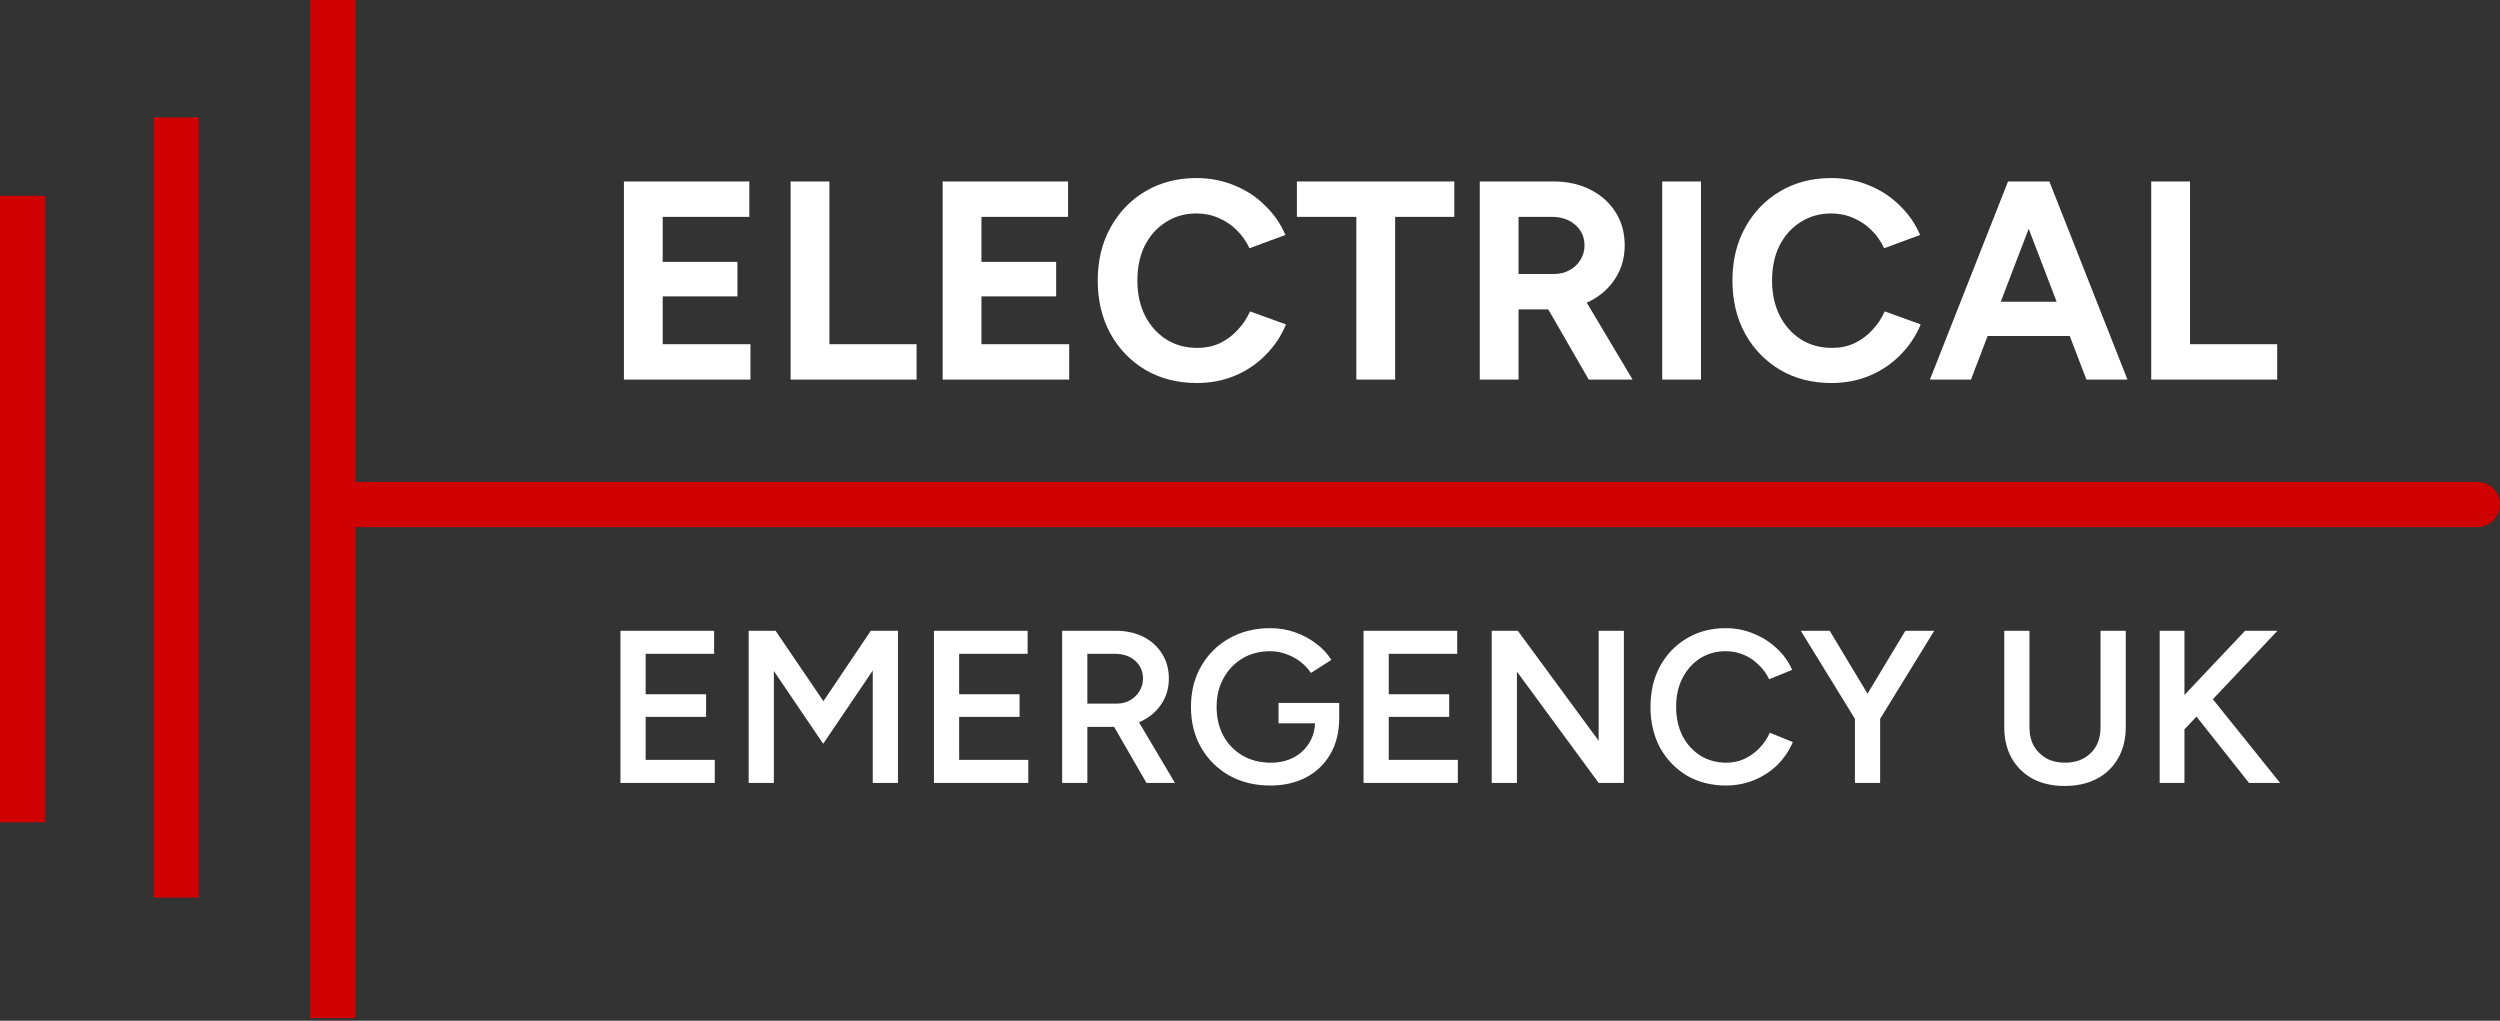 <?xml version="1.0" encoding="UTF-8"?> <svg xmlns="http://www.w3.org/2000/svg" width="289" height="118" viewBox="0 0 289 118" fill="none"><rect x="0" y="0" width="289" height="118" fill="#333333" stroke="none"/><path d="M72.126 43.883V20.977H86.622V25.067H76.609V30.27H85.247V34.263H76.609V39.793H86.753V43.883H72.126ZM91.395 43.883V20.977H95.878V39.793H105.957V43.883H91.395ZM108.971 43.883V20.977H123.467V25.067H113.454V30.27H122.092V34.263H113.454V39.793H123.598V43.883H108.971ZM138.351 44.276C136.126 44.276 134.152 43.774 132.428 42.77C130.705 41.745 129.353 40.349 128.371 38.582C127.389 36.793 126.898 34.743 126.898 32.43C126.898 30.118 127.389 28.078 128.371 26.311C129.353 24.522 130.694 23.126 132.396 22.122C134.119 21.097 136.093 20.584 138.319 20.584C139.889 20.584 141.351 20.868 142.703 21.435C144.056 21.981 145.234 22.755 146.237 23.759C147.263 24.74 148.048 25.875 148.594 27.162L144.438 28.7C144.067 27.893 143.576 27.195 142.965 26.605C142.354 25.995 141.656 25.526 140.871 25.198C140.086 24.849 139.235 24.675 138.319 24.675C136.988 24.675 135.799 25.013 134.752 25.689C133.726 26.344 132.919 27.249 132.33 28.405C131.763 29.561 131.48 30.903 131.48 32.43C131.48 33.957 131.774 35.31 132.363 36.488C132.952 37.644 133.77 38.56 134.817 39.236C135.864 39.891 137.064 40.218 138.417 40.218C139.355 40.218 140.206 40.044 140.969 39.695C141.754 39.324 142.442 38.822 143.031 38.189C143.641 37.557 144.132 36.826 144.503 35.997L148.659 37.502C148.114 38.833 147.328 40.011 146.303 41.036C145.299 42.062 144.121 42.858 142.769 43.425C141.416 43.992 139.944 44.276 138.351 44.276ZM156.794 43.883V25.067H149.922V20.977H168.116V25.067H161.277V43.883H156.794ZM171.061 43.883V20.977H179.569C181.183 20.977 182.612 21.294 183.855 21.926C185.099 22.559 186.07 23.431 186.768 24.544C187.466 25.635 187.815 26.911 187.815 28.372C187.815 29.812 187.444 31.099 186.702 32.234C185.982 33.346 184.99 34.219 183.725 34.852C182.459 35.462 181.019 35.768 179.405 35.768H175.544V43.883H171.061ZM183.659 43.883L178.358 34.688L181.794 32.234L188.731 43.883H183.659ZM175.544 31.677H179.601C180.278 31.677 180.878 31.536 181.401 31.252C181.947 30.968 182.372 30.576 182.677 30.074C183.005 29.572 183.168 29.005 183.168 28.372C183.168 27.391 182.808 26.595 182.088 25.984C181.39 25.373 180.485 25.067 179.372 25.067H175.544V31.677ZM192.152 43.883V20.977H196.635V43.883H192.152ZM211.722 44.276C209.497 44.276 207.523 43.774 205.799 42.77C204.076 41.745 202.723 40.349 201.741 38.582C200.76 36.793 200.269 34.743 200.269 32.43C200.269 30.118 200.76 28.078 201.741 26.311C202.723 24.522 204.065 23.126 205.766 22.122C207.49 21.097 209.464 20.584 211.689 20.584C213.26 20.584 214.722 20.868 216.074 21.435C217.427 21.981 218.605 22.755 219.608 23.759C220.633 24.74 221.419 25.875 221.964 27.162L217.808 28.7C217.438 27.893 216.947 27.195 216.336 26.605C215.725 25.995 215.027 25.526 214.242 25.198C213.456 24.849 212.605 24.675 211.689 24.675C210.358 24.675 209.17 25.013 208.122 25.689C207.097 26.344 206.29 27.249 205.701 28.405C205.134 29.561 204.85 30.903 204.85 32.43C204.85 33.957 205.145 35.31 205.734 36.488C206.323 37.644 207.141 38.56 208.188 39.236C209.235 39.891 210.435 40.218 211.787 40.218C212.725 40.218 213.576 40.044 214.34 39.695C215.125 39.324 215.812 38.822 216.401 38.189C217.012 37.557 217.503 36.826 217.874 35.997L222.03 37.502C221.484 38.833 220.699 40.011 219.674 41.036C218.67 42.062 217.492 42.858 216.14 43.425C214.787 43.992 213.314 44.276 211.722 44.276ZM241.192 43.883L232.423 20.977H236.906L245.937 43.883H241.192ZM223.097 43.883L232.128 20.977H236.611L227.841 43.883H223.097ZM227.351 38.844V34.884H241.716V38.844H227.351ZM248.682 43.883V20.977H253.165V39.793H263.243V43.883H248.682Z" fill="white"></path><path d="M71.724 90.505V72.918H82.553V75.581H74.638V80.254H81.623V82.867H74.638V87.842H82.628V90.505H71.724ZM86.544 90.505V72.918H89.659L95.187 81.058L100.664 72.918H103.804V90.505H100.89V77.515L95.161 85.982L89.458 77.566V90.505H86.544ZM107.964 90.505V72.918H118.792V75.581H110.878V80.254H117.863V82.867H110.878V87.842H118.868V90.505H107.964ZM122.783 90.505V72.918H128.989C130.195 72.918 131.259 73.152 132.18 73.621C133.101 74.09 133.821 74.743 134.341 75.581C134.86 76.401 135.119 77.356 135.119 78.445C135.119 79.534 134.843 80.497 134.29 81.334C133.754 82.172 133.009 82.833 132.054 83.319C131.1 83.788 130.019 84.023 128.813 84.023H125.698V90.505H122.783ZM132.532 90.505L128.411 83.369L130.672 81.812L135.823 90.505H132.532ZM125.698 81.334H129.115C129.684 81.334 130.187 81.209 130.622 80.957C131.074 80.706 131.435 80.363 131.703 79.927C131.987 79.492 132.13 78.998 132.13 78.445C132.13 77.607 131.828 76.921 131.225 76.385C130.622 75.849 129.843 75.581 128.889 75.581H125.698V81.334ZM146.846 90.806C145.07 90.806 143.487 90.421 142.097 89.651C140.724 88.863 139.643 87.791 138.856 86.435C138.069 85.061 137.675 83.495 137.675 81.736C137.675 79.944 138.069 78.37 138.856 77.013C139.643 75.639 140.724 74.567 142.097 73.797C143.487 73.01 145.07 72.616 146.846 72.616C147.867 72.616 148.822 72.775 149.71 73.093C150.614 73.412 151.427 73.847 152.147 74.4C152.867 74.936 153.454 75.564 153.906 76.284L151.544 77.792C151.226 77.306 150.815 76.87 150.313 76.485C149.81 76.1 149.258 75.807 148.655 75.606C148.068 75.388 147.465 75.279 146.846 75.279C145.64 75.279 144.568 75.556 143.63 76.108C142.708 76.661 141.98 77.423 141.444 78.395C140.908 79.349 140.64 80.463 140.64 81.736C140.64 82.976 140.9 84.081 141.419 85.053C141.955 86.024 142.692 86.786 143.63 87.339C144.584 87.892 145.682 88.168 146.921 88.168C147.893 88.168 148.764 87.967 149.534 87.565C150.305 87.163 150.908 86.602 151.343 85.882C151.795 85.162 152.021 84.332 152.021 83.394L154.81 83.043C154.81 84.634 154.467 86.016 153.78 87.188C153.11 88.344 152.172 89.24 150.966 89.877C149.777 90.496 148.403 90.806 146.846 90.806ZM147.8 83.621V81.259H154.81V83.219L153.253 83.621H147.8ZM157.624 90.505V72.918H168.453V75.581H160.539V80.254H167.523V82.867H160.539V87.842H168.528V90.505H157.624ZM172.444 90.505V72.918H175.459L184.805 85.631V72.918H187.72V90.505H184.805L175.358 77.641V90.505H172.444ZM199.514 90.806C197.822 90.806 196.315 90.421 194.991 89.651C193.685 88.863 192.655 87.791 191.901 86.435C191.164 85.061 190.795 83.487 190.795 81.711C190.795 79.936 191.164 78.37 191.901 77.013C192.655 75.639 193.685 74.567 194.991 73.797C196.298 73.01 197.797 72.616 199.489 72.616C200.628 72.616 201.7 72.825 202.705 73.244C203.71 73.646 204.597 74.207 205.368 74.927C206.155 75.648 206.758 76.485 207.177 77.44L204.514 78.52C204.212 77.884 203.802 77.323 203.283 76.837C202.78 76.334 202.202 75.949 201.549 75.681C200.896 75.413 200.209 75.279 199.489 75.279C198.383 75.279 197.395 75.556 196.524 76.108C195.67 76.661 194.991 77.423 194.489 78.395C194.003 79.349 193.76 80.455 193.76 81.711C193.76 82.967 194.003 84.081 194.489 85.053C194.991 86.024 195.678 86.786 196.549 87.339C197.437 87.892 198.442 88.168 199.564 88.168C200.301 88.168 200.988 88.026 201.624 87.741C202.278 87.44 202.855 87.029 203.358 86.51C203.877 85.991 204.288 85.388 204.589 84.701L207.252 85.781C206.833 86.77 206.239 87.649 205.468 88.419C204.698 89.173 203.802 89.76 202.78 90.178C201.758 90.597 200.67 90.806 199.514 90.806ZM217.268 83.219L214.58 82.364L220.258 72.918H223.6L217.268 83.219ZM214.429 90.505V82.063H217.344V90.505H214.429ZM214.505 83.219L208.173 72.918H211.515L217.193 82.364L214.505 83.219ZM238.652 90.857C237.262 90.857 236.039 90.58 234.984 90.028C233.945 89.458 233.133 88.662 232.547 87.641C231.977 86.619 231.692 85.43 231.692 84.073V72.918H234.607V84.073C234.607 84.894 234.774 85.614 235.109 86.234C235.461 86.837 235.947 87.314 236.567 87.666C237.186 88.001 237.898 88.168 238.702 88.168C239.523 88.168 240.243 88.001 240.863 87.666C241.499 87.314 241.985 86.837 242.32 86.234C242.655 85.614 242.823 84.894 242.823 84.073V72.918H245.737V84.073C245.737 85.43 245.444 86.619 244.858 87.641C244.288 88.662 243.468 89.458 242.396 90.028C241.34 90.58 240.092 90.857 238.652 90.857ZM251.468 85.43L250.89 82.063L259.533 72.918H263.276L251.468 85.43ZM249.659 90.505V72.918H252.523V90.505H249.659ZM259.985 90.505L252.9 81.56L254.96 79.776L263.578 90.505H259.985Z" fill="white"></path><line x1="20.369" y1="13.579" x2="20.369" y2="103.761" stroke="#CF0101" stroke-width="5.223"></line><line x1="2.611" y1="22.633" x2="2.611" y2="95.057" stroke="#CF0101" stroke-width="5.223"></line><line x1="38.475" y1="1.1415e-07" x2="38.475" y2="117.689" stroke="#CF0101" stroke-width="5.223"></line><line x1="286.389" y1="58.322" x2="41.261" y2="58.322" stroke="#CF0101" stroke-width="5.223" stroke-linecap="round"></line></svg> 